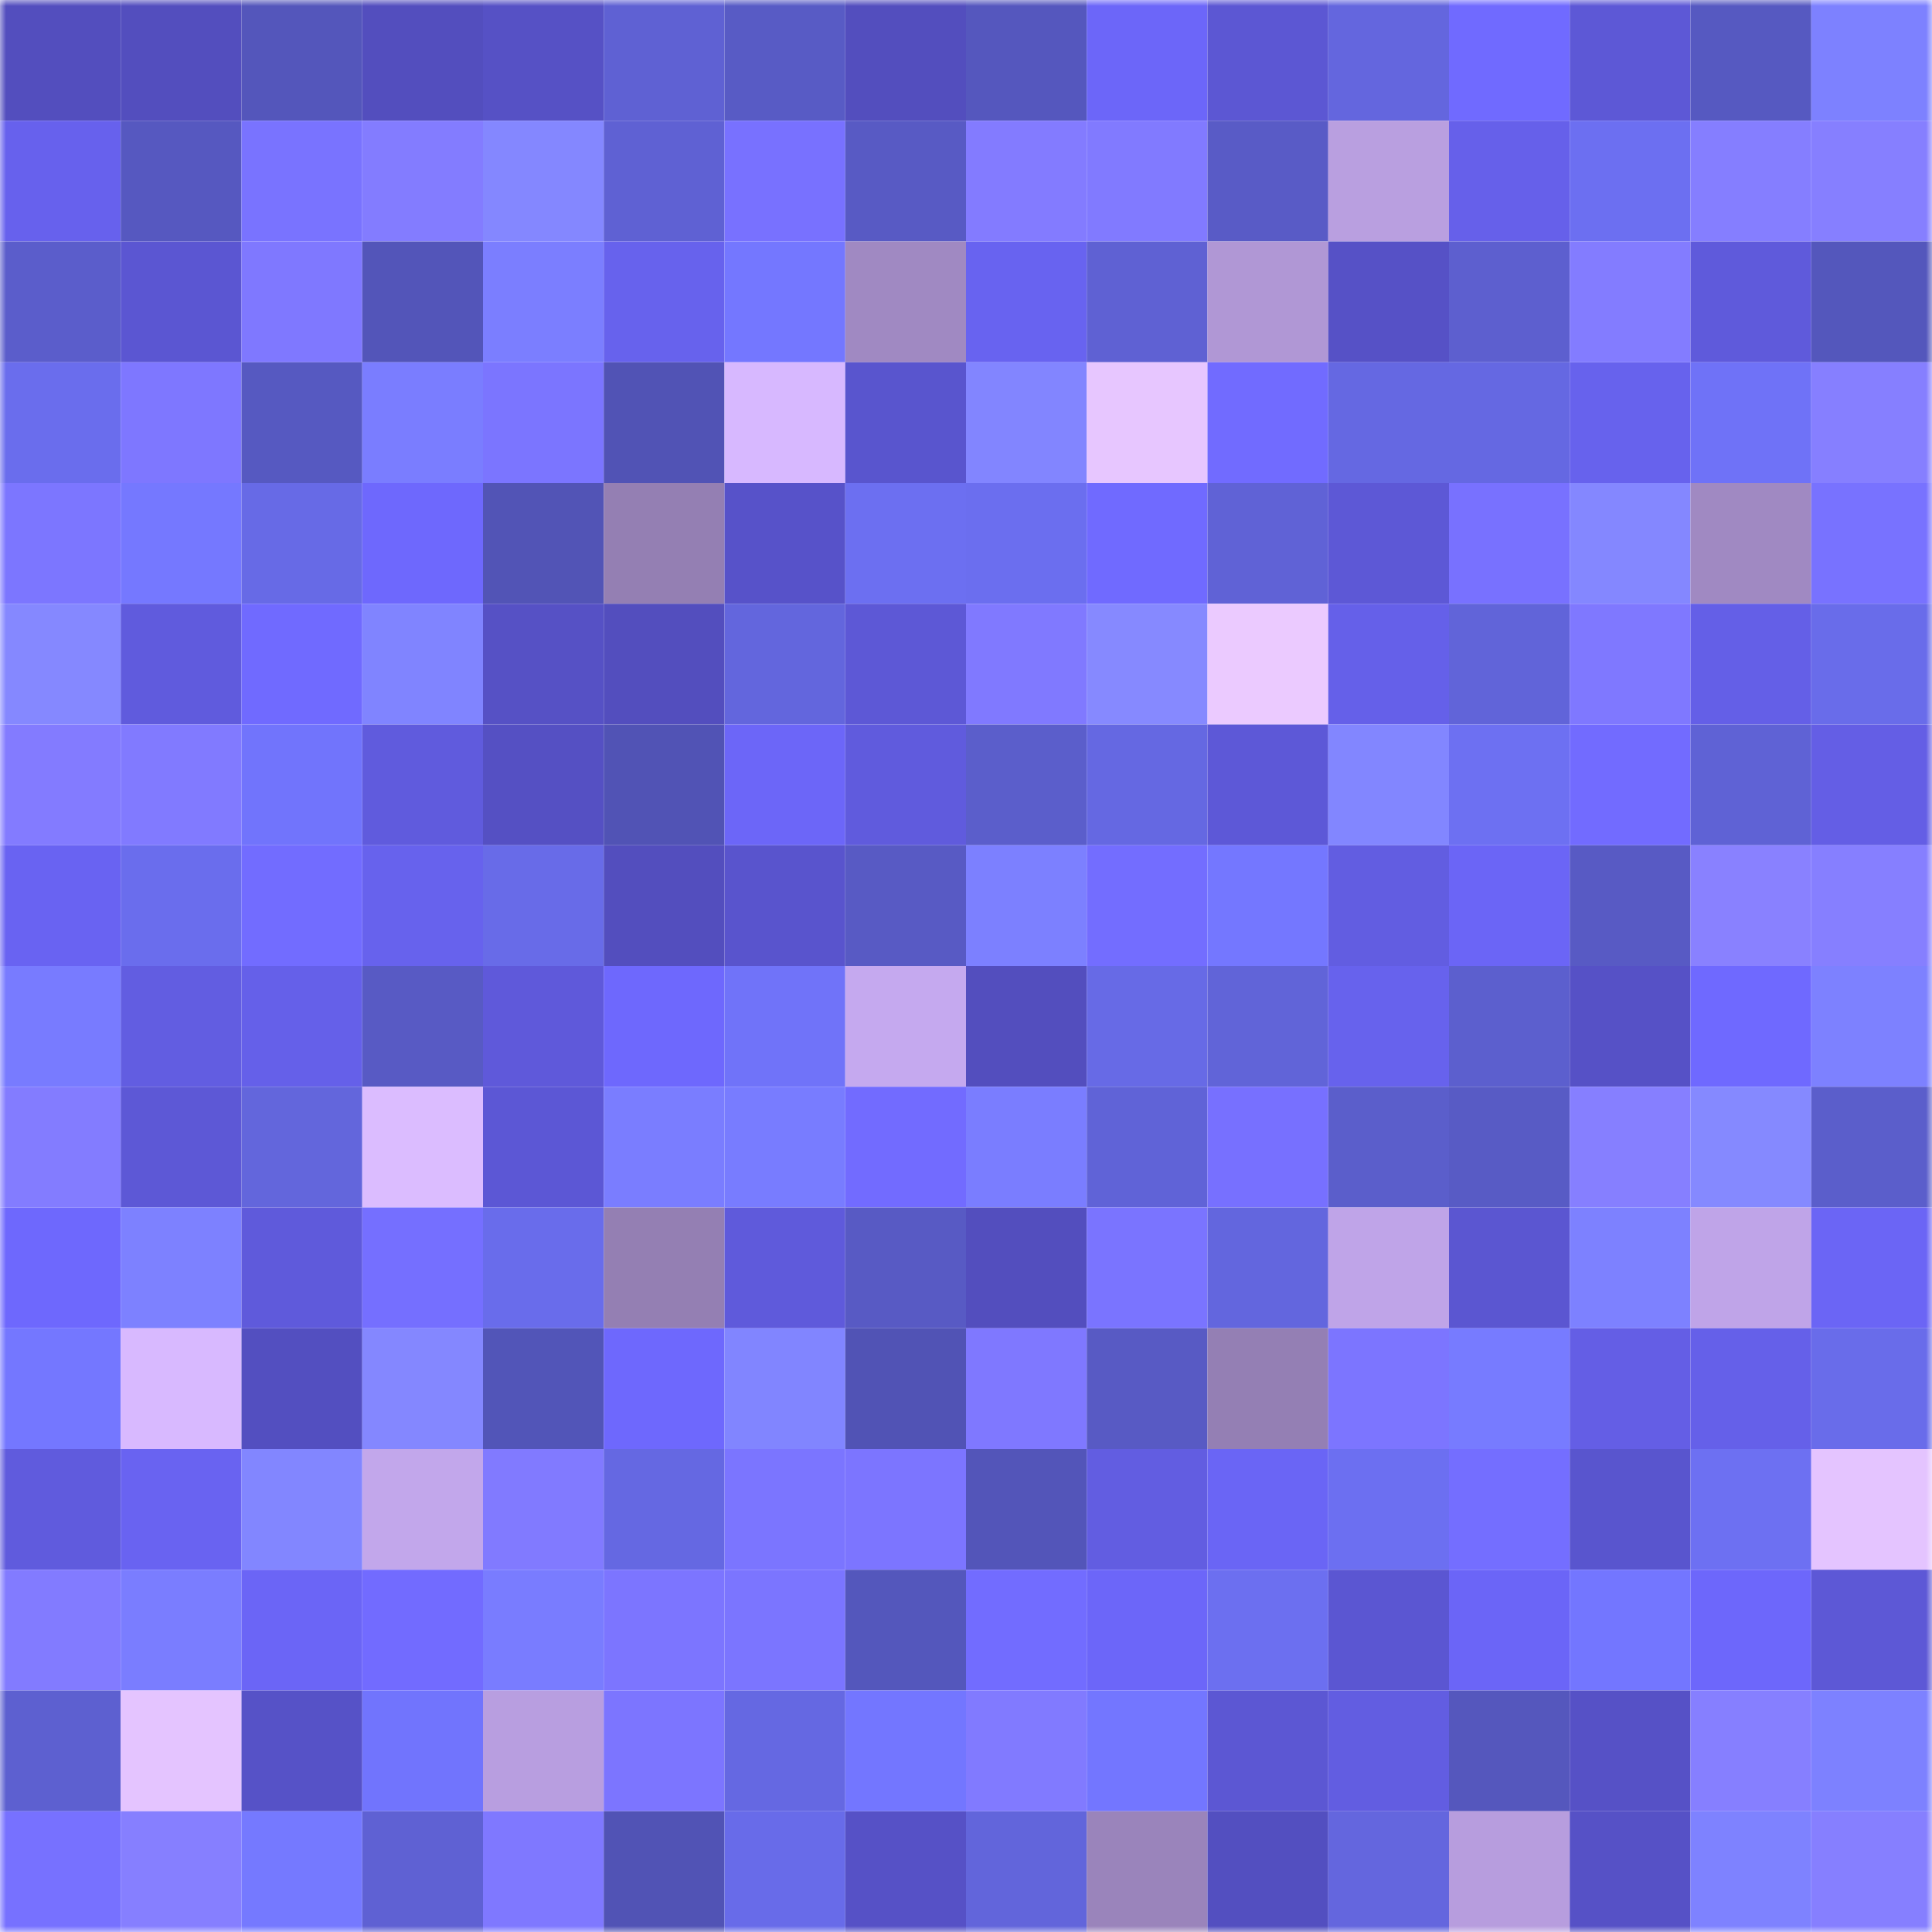 <svg viewBox="0 0 160 160" fill="none" role="img" xmlns="http://www.w3.org/2000/svg" width="240" height="240" name="linea%2Cdawolf.linea.eth"><title>linea,dawolf.linea.eth</title><mask id="867868696" mask-type="alpha" maskUnits="userSpaceOnUse" x="0" y="0" width="160" height="160"><rect width="160" height="160" fill="#FFFFFF"></rect></mask><g mask="url(#867868696)"><rect x="0" y="0" width="10" height="10" fill="#534ebe"></rect><rect x="10" y="0" width="10" height="10" fill="#534ebe"></rect><rect x="20" y="0" width="10" height="10" fill="#5456bb"></rect><rect x="30" y="0" width="10" height="10" fill="#534ebe"></rect><rect x="40" y="0" width="10" height="10" fill="#5651c5"></rect><rect x="50" y="0" width="10" height="10" fill="#5f61d3"></rect><rect x="60" y="0" width="10" height="10" fill="#585bc5"></rect><rect x="70" y="0" width="10" height="10" fill="#534ebe"></rect><rect x="80" y="0" width="10" height="10" fill="#5557be"></rect><rect x="90" y="0" width="10" height="10" fill="#6c66f9"></rect><rect x="100" y="0" width="10" height="10" fill="#5c57d3"></rect><rect x="110" y="0" width="10" height="10" fill="#6466de"></rect><rect x="120" y="0" width="10" height="10" fill="#706aff"></rect><rect x="130" y="0" width="10" height="10" fill="#5d58d6"></rect><rect x="140" y="0" width="10" height="10" fill="#5659c1"></rect><rect x="150" y="0" width="10" height="10" fill="#7d81ff"></rect><rect x="0" y="10" width="10" height="10" fill="#6761ed"></rect><rect x="10" y="10" width="10" height="10" fill="#5658c0"></rect><rect x="20" y="10" width="10" height="10" fill="#7973ff"></rect><rect x="30" y="10" width="10" height="10" fill="#837cff"></rect><rect x="40" y="10" width="10" height="10" fill="#8487ff"></rect><rect x="50" y="10" width="10" height="10" fill="#5f61d3"></rect><rect x="60" y="10" width="10" height="10" fill="#7871ff"></rect><rect x="70" y="10" width="10" height="10" fill="#585ac4"></rect><rect x="80" y="10" width="10" height="10" fill="#837bff"></rect><rect x="90" y="10" width="10" height="10" fill="#817aff"></rect><rect x="100" y="10" width="10" height="10" fill="#595bc6"></rect><rect x="110" y="10" width="10" height="10" fill="#b99fe0"></rect><rect x="120" y="10" width="10" height="10" fill="#6660ea"></rect><rect x="130" y="10" width="10" height="10" fill="#6c6ff1"></rect><rect x="140" y="10" width="10" height="10" fill="#857eff"></rect><rect x="150" y="10" width="10" height="10" fill="#867fff"></rect><rect x="0" y="20" width="10" height="10" fill="#5b5dcb"></rect><rect x="10" y="20" width="10" height="10" fill="#5b56d2"></rect><rect x="20" y="20" width="10" height="10" fill="#7f78ff"></rect><rect x="30" y="20" width="10" height="10" fill="#5355b9"></rect><rect x="40" y="20" width="10" height="10" fill="#7b7eff"></rect><rect x="50" y="20" width="10" height="10" fill="#6762ed"></rect><rect x="60" y="20" width="10" height="10" fill="#7477ff"></rect><rect x="70" y="20" width="10" height="10" fill="#a089c2"></rect><rect x="80" y="20" width="10" height="10" fill="#6863f0"></rect><rect x="90" y="20" width="10" height="10" fill="#5f61d3"></rect><rect x="100" y="20" width="10" height="10" fill="#b097d5"></rect><rect x="110" y="20" width="10" height="10" fill="#5651c6"></rect><rect x="120" y="20" width="10" height="10" fill="#5d5fcf"></rect><rect x="130" y="20" width="10" height="10" fill="#837cff"></rect><rect x="140" y="20" width="10" height="10" fill="#5f5adb"></rect><rect x="150" y="20" width="10" height="10" fill="#5457bc"></rect><rect x="0" y="30" width="10" height="10" fill="#6a6ded"></rect><rect x="10" y="30" width="10" height="10" fill="#7e77ff"></rect><rect x="20" y="30" width="10" height="10" fill="#5659c1"></rect><rect x="30" y="30" width="10" height="10" fill="#7a7dff"></rect><rect x="40" y="30" width="10" height="10" fill="#7b75ff"></rect><rect x="50" y="30" width="10" height="10" fill="#5153b5"></rect><rect x="60" y="30" width="10" height="10" fill="#d7b8ff"></rect><rect x="70" y="30" width="10" height="10" fill="#5955ce"></rect><rect x="80" y="30" width="10" height="10" fill="#8285ff"></rect><rect x="90" y="30" width="10" height="10" fill="#e7c6ff"></rect><rect x="100" y="30" width="10" height="10" fill="#716bff"></rect><rect x="110" y="30" width="10" height="10" fill="#6568e2"></rect><rect x="120" y="30" width="10" height="10" fill="#6568e2"></rect><rect x="130" y="30" width="10" height="10" fill="#6762ed"></rect><rect x="140" y="30" width="10" height="10" fill="#6f72f7"></rect><rect x="150" y="30" width="10" height="10" fill="#867fff"></rect><rect x="0" y="40" width="10" height="10" fill="#7c76ff"></rect><rect x="10" y="40" width="10" height="10" fill="#7578ff"></rect><rect x="20" y="40" width="10" height="10" fill="#676ae6"></rect><rect x="30" y="40" width="10" height="10" fill="#6e68fd"></rect><rect x="40" y="40" width="10" height="10" fill="#5254b6"></rect><rect x="50" y="40" width="10" height="10" fill="#947fb3"></rect><rect x="60" y="40" width="10" height="10" fill="#5752c9"></rect><rect x="70" y="40" width="10" height="10" fill="#6c6ff1"></rect><rect x="80" y="40" width="10" height="10" fill="#6b6eef"></rect><rect x="90" y="40" width="10" height="10" fill="#706aff"></rect><rect x="100" y="40" width="10" height="10" fill="#6062d6"></rect><rect x="110" y="40" width="10" height="10" fill="#5d58d6"></rect><rect x="120" y="40" width="10" height="10" fill="#7871ff"></rect><rect x="130" y="40" width="10" height="10" fill="#8487ff"></rect><rect x="140" y="40" width="10" height="10" fill="#a089c2"></rect><rect x="150" y="40" width="10" height="10" fill="#7872ff"></rect><rect x="0" y="50" width="10" height="10" fill="#8588ff"></rect><rect x="10" y="50" width="10" height="10" fill="#605bdd"></rect><rect x="20" y="50" width="10" height="10" fill="#706aff"></rect><rect x="30" y="50" width="10" height="10" fill="#8084ff"></rect><rect x="40" y="50" width="10" height="10" fill="#5651c5"></rect><rect x="50" y="50" width="10" height="10" fill="#534ebe"></rect><rect x="60" y="50" width="10" height="10" fill="#6366dd"></rect><rect x="70" y="50" width="10" height="10" fill="#5d58d6"></rect><rect x="80" y="50" width="10" height="10" fill="#8079ff"></rect><rect x="90" y="50" width="10" height="10" fill="#8689ff"></rect><rect x="100" y="50" width="10" height="10" fill="#ebcaff"></rect><rect x="110" y="50" width="10" height="10" fill="#6560e9"></rect><rect x="120" y="50" width="10" height="10" fill="#6164d9"></rect><rect x="130" y="50" width="10" height="10" fill="#7f78ff"></rect><rect x="140" y="50" width="10" height="10" fill="#645fe7"></rect><rect x="150" y="50" width="10" height="10" fill="#696cea"></rect><rect x="0" y="60" width="10" height="10" fill="#837bff"></rect><rect x="10" y="60" width="10" height="10" fill="#817aff"></rect><rect x="20" y="60" width="10" height="10" fill="#7174fc"></rect><rect x="30" y="60" width="10" height="10" fill="#605bdd"></rect><rect x="40" y="60" width="10" height="10" fill="#5550c3"></rect><rect x="50" y="60" width="10" height="10" fill="#5153b5"></rect><rect x="60" y="60" width="10" height="10" fill="#6c66f8"></rect><rect x="70" y="60" width="10" height="10" fill="#605bdd"></rect><rect x="80" y="60" width="10" height="10" fill="#5b5ecb"></rect><rect x="90" y="60" width="10" height="10" fill="#6568e2"></rect><rect x="100" y="60" width="10" height="10" fill="#5d58d7"></rect><rect x="110" y="60" width="10" height="10" fill="#8286ff"></rect><rect x="120" y="60" width="10" height="10" fill="#6d70f2"></rect><rect x="130" y="60" width="10" height="10" fill="#726bff"></rect><rect x="140" y="60" width="10" height="10" fill="#5f62d5"></rect><rect x="150" y="60" width="10" height="10" fill="#645ee5"></rect><rect x="0" y="70" width="10" height="10" fill="#6963f2"></rect><rect x="10" y="70" width="10" height="10" fill="#6a6ded"></rect><rect x="20" y="70" width="10" height="10" fill="#726cff"></rect><rect x="30" y="70" width="10" height="10" fill="#6762ed"></rect><rect x="40" y="70" width="10" height="10" fill="#686be8"></rect><rect x="50" y="70" width="10" height="10" fill="#534ebe"></rect><rect x="60" y="70" width="10" height="10" fill="#5954cd"></rect><rect x="70" y="70" width="10" height="10" fill="#585ac4"></rect><rect x="80" y="70" width="10" height="10" fill="#7c80ff"></rect><rect x="90" y="70" width="10" height="10" fill="#736dff"></rect><rect x="100" y="70" width="10" height="10" fill="#7477ff"></rect><rect x="110" y="70" width="10" height="10" fill="#625de1"></rect><rect x="120" y="70" width="10" height="10" fill="#6b65f6"></rect><rect x="130" y="70" width="10" height="10" fill="#585ac4"></rect><rect x="140" y="70" width="10" height="10" fill="#8981ff"></rect><rect x="150" y="70" width="10" height="10" fill="#867fff"></rect><rect x="0" y="80" width="10" height="10" fill="#787bff"></rect><rect x="10" y="80" width="10" height="10" fill="#625de1"></rect><rect x="20" y="80" width="10" height="10" fill="#6560e9"></rect><rect x="30" y="80" width="10" height="10" fill="#585ac4"></rect><rect x="40" y="80" width="10" height="10" fill="#5f59da"></rect><rect x="50" y="80" width="10" height="10" fill="#6e68fd"></rect><rect x="60" y="80" width="10" height="10" fill="#7073f9"></rect><rect x="70" y="80" width="10" height="10" fill="#c5a9ef"></rect><rect x="80" y="80" width="10" height="10" fill="#534ebe"></rect><rect x="90" y="80" width="10" height="10" fill="#676ae6"></rect><rect x="100" y="80" width="10" height="10" fill="#6164d8"></rect><rect x="110" y="80" width="10" height="10" fill="#6762ed"></rect><rect x="120" y="80" width="10" height="10" fill="#5c5fce"></rect><rect x="130" y="80" width="10" height="10" fill="#5651c6"></rect><rect x="140" y="80" width="10" height="10" fill="#6f69ff"></rect><rect x="150" y="80" width="10" height="10" fill="#7d81ff"></rect><rect x="0" y="90" width="10" height="10" fill="#837cff"></rect><rect x="10" y="90" width="10" height="10" fill="#5d58d6"></rect><rect x="20" y="90" width="10" height="10" fill="#6366dc"></rect><rect x="30" y="90" width="10" height="10" fill="#dbbcff"></rect><rect x="40" y="90" width="10" height="10" fill="#5c57d5"></rect><rect x="50" y="90" width="10" height="10" fill="#7a7dff"></rect><rect x="60" y="90" width="10" height="10" fill="#787cff"></rect><rect x="70" y="90" width="10" height="10" fill="#726bff"></rect><rect x="80" y="90" width="10" height="10" fill="#7a7dff"></rect><rect x="90" y="90" width="10" height="10" fill="#6063d7"></rect><rect x="100" y="90" width="10" height="10" fill="#7770ff"></rect><rect x="110" y="90" width="10" height="10" fill="#5b5ecb"></rect><rect x="120" y="90" width="10" height="10" fill="#585bc5"></rect><rect x="130" y="90" width="10" height="10" fill="#867fff"></rect><rect x="140" y="90" width="10" height="10" fill="#8589ff"></rect><rect x="150" y="90" width="10" height="10" fill="#5b5ecb"></rect><rect x="0" y="100" width="10" height="10" fill="#6e68fd"></rect><rect x="10" y="100" width="10" height="10" fill="#7d81ff"></rect><rect x="20" y="100" width="10" height="10" fill="#5f5adb"></rect><rect x="30" y="100" width="10" height="10" fill="#756fff"></rect><rect x="40" y="100" width="10" height="10" fill="#696ceb"></rect><rect x="50" y="100" width="10" height="10" fill="#947fb3"></rect><rect x="60" y="100" width="10" height="10" fill="#5f5adb"></rect><rect x="70" y="100" width="10" height="10" fill="#585ac4"></rect><rect x="80" y="100" width="10" height="10" fill="#534ebe"></rect><rect x="90" y="100" width="10" height="10" fill="#7a74ff"></rect><rect x="100" y="100" width="10" height="10" fill="#6366de"></rect><rect x="110" y="100" width="10" height="10" fill="#bfa4e8"></rect><rect x="120" y="100" width="10" height="10" fill="#5b56d1"></rect><rect x="130" y="100" width="10" height="10" fill="#7d81ff"></rect><rect x="140" y="100" width="10" height="10" fill="#bfa4e8"></rect><rect x="150" y="100" width="10" height="10" fill="#6b65f5"></rect><rect x="0" y="110" width="10" height="10" fill="#7477ff"></rect><rect x="10" y="110" width="10" height="10" fill="#d8b9ff"></rect><rect x="20" y="110" width="10" height="10" fill="#534fc0"></rect><rect x="30" y="110" width="10" height="10" fill="#8487ff"></rect><rect x="40" y="110" width="10" height="10" fill="#5255b8"></rect><rect x="50" y="110" width="10" height="10" fill="#6e68fd"></rect><rect x="60" y="110" width="10" height="10" fill="#8185ff"></rect><rect x="70" y="110" width="10" height="10" fill="#5153b5"></rect><rect x="80" y="110" width="10" height="10" fill="#7f78ff"></rect><rect x="90" y="110" width="10" height="10" fill="#585ac4"></rect><rect x="100" y="110" width="10" height="10" fill="#947fb4"></rect><rect x="110" y="110" width="10" height="10" fill="#7c75ff"></rect><rect x="120" y="110" width="10" height="10" fill="#777bff"></rect><rect x="130" y="110" width="10" height="10" fill="#645ee5"></rect><rect x="140" y="110" width="10" height="10" fill="#6560e9"></rect><rect x="150" y="110" width="10" height="10" fill="#696cea"></rect><rect x="0" y="120" width="10" height="10" fill="#605bdd"></rect><rect x="10" y="120" width="10" height="10" fill="#6963f1"></rect><rect x="20" y="120" width="10" height="10" fill="#8286ff"></rect><rect x="30" y="120" width="10" height="10" fill="#c2a7eb"></rect><rect x="40" y="120" width="10" height="10" fill="#817aff"></rect><rect x="50" y="120" width="10" height="10" fill="#6568e2"></rect><rect x="60" y="120" width="10" height="10" fill="#7b75ff"></rect><rect x="70" y="120" width="10" height="10" fill="#7c75ff"></rect><rect x="80" y="120" width="10" height="10" fill="#5355b9"></rect><rect x="90" y="120" width="10" height="10" fill="#625de1"></rect><rect x="100" y="120" width="10" height="10" fill="#6a65f5"></rect><rect x="110" y="120" width="10" height="10" fill="#6c6ff1"></rect><rect x="120" y="120" width="10" height="10" fill="#746eff"></rect><rect x="130" y="120" width="10" height="10" fill="#5955ce"></rect><rect x="140" y="120" width="10" height="10" fill="#6d70f2"></rect><rect x="150" y="120" width="10" height="10" fill="#e4c4ff"></rect><rect x="0" y="130" width="10" height="10" fill="#827bff"></rect><rect x="10" y="130" width="10" height="10" fill="#7a7dff"></rect><rect x="20" y="130" width="10" height="10" fill="#6b65f6"></rect><rect x="30" y="130" width="10" height="10" fill="#726bff"></rect><rect x="40" y="130" width="10" height="10" fill="#797cff"></rect><rect x="50" y="130" width="10" height="10" fill="#7c75ff"></rect><rect x="60" y="130" width="10" height="10" fill="#7b75ff"></rect><rect x="70" y="130" width="10" height="10" fill="#5457bc"></rect><rect x="80" y="130" width="10" height="10" fill="#726cff"></rect><rect x="90" y="130" width="10" height="10" fill="#6c66f9"></rect><rect x="100" y="130" width="10" height="10" fill="#6c6ff0"></rect><rect x="110" y="130" width="10" height="10" fill="#5b56d2"></rect><rect x="120" y="130" width="10" height="10" fill="#6b65f7"></rect><rect x="130" y="130" width="10" height="10" fill="#7376ff"></rect><rect x="140" y="130" width="10" height="10" fill="#6d67fb"></rect><rect x="150" y="130" width="10" height="10" fill="#5d58d6"></rect><rect x="0" y="140" width="10" height="10" fill="#5d60d0"></rect><rect x="10" y="140" width="10" height="10" fill="#e4c4ff"></rect><rect x="20" y="140" width="10" height="10" fill="#5652c7"></rect><rect x="30" y="140" width="10" height="10" fill="#7174fd"></rect><rect x="40" y="140" width="10" height="10" fill="#b89ee0"></rect><rect x="50" y="140" width="10" height="10" fill="#7c75ff"></rect><rect x="60" y="140" width="10" height="10" fill="#6568e2"></rect><rect x="70" y="140" width="10" height="10" fill="#7376ff"></rect><rect x="80" y="140" width="10" height="10" fill="#817aff"></rect><rect x="90" y="140" width="10" height="10" fill="#7376ff"></rect><rect x="100" y="140" width="10" height="10" fill="#5c57d3"></rect><rect x="110" y="140" width="10" height="10" fill="#625de1"></rect><rect x="120" y="140" width="10" height="10" fill="#5557bd"></rect><rect x="130" y="140" width="10" height="10" fill="#5651c6"></rect><rect x="140" y="140" width="10" height="10" fill="#867fff"></rect><rect x="150" y="140" width="10" height="10" fill="#7d81ff"></rect><rect x="0" y="150" width="10" height="10" fill="#7771ff"></rect><rect x="10" y="150" width="10" height="10" fill="#867fff"></rect><rect x="20" y="150" width="10" height="10" fill="#7579ff"></rect><rect x="30" y="150" width="10" height="10" fill="#5f61d3"></rect><rect x="40" y="150" width="10" height="10" fill="#7f78ff"></rect><rect x="50" y="150" width="10" height="10" fill="#5153b5"></rect><rect x="60" y="150" width="10" height="10" fill="#686be9"></rect><rect x="70" y="150" width="10" height="10" fill="#5651c6"></rect><rect x="80" y="150" width="10" height="10" fill="#6265db"></rect><rect x="90" y="150" width="10" height="10" fill="#9a84bb"></rect><rect x="100" y="150" width="10" height="10" fill="#534fc0"></rect><rect x="110" y="150" width="10" height="10" fill="#6466de"></rect><rect x="120" y="150" width="10" height="10" fill="#b79dde"></rect><rect x="130" y="150" width="10" height="10" fill="#5651c6"></rect><rect x="140" y="150" width="10" height="10" fill="#7e82ff"></rect><rect x="150" y="150" width="10" height="10" fill="#867fff"></rect></g></svg>